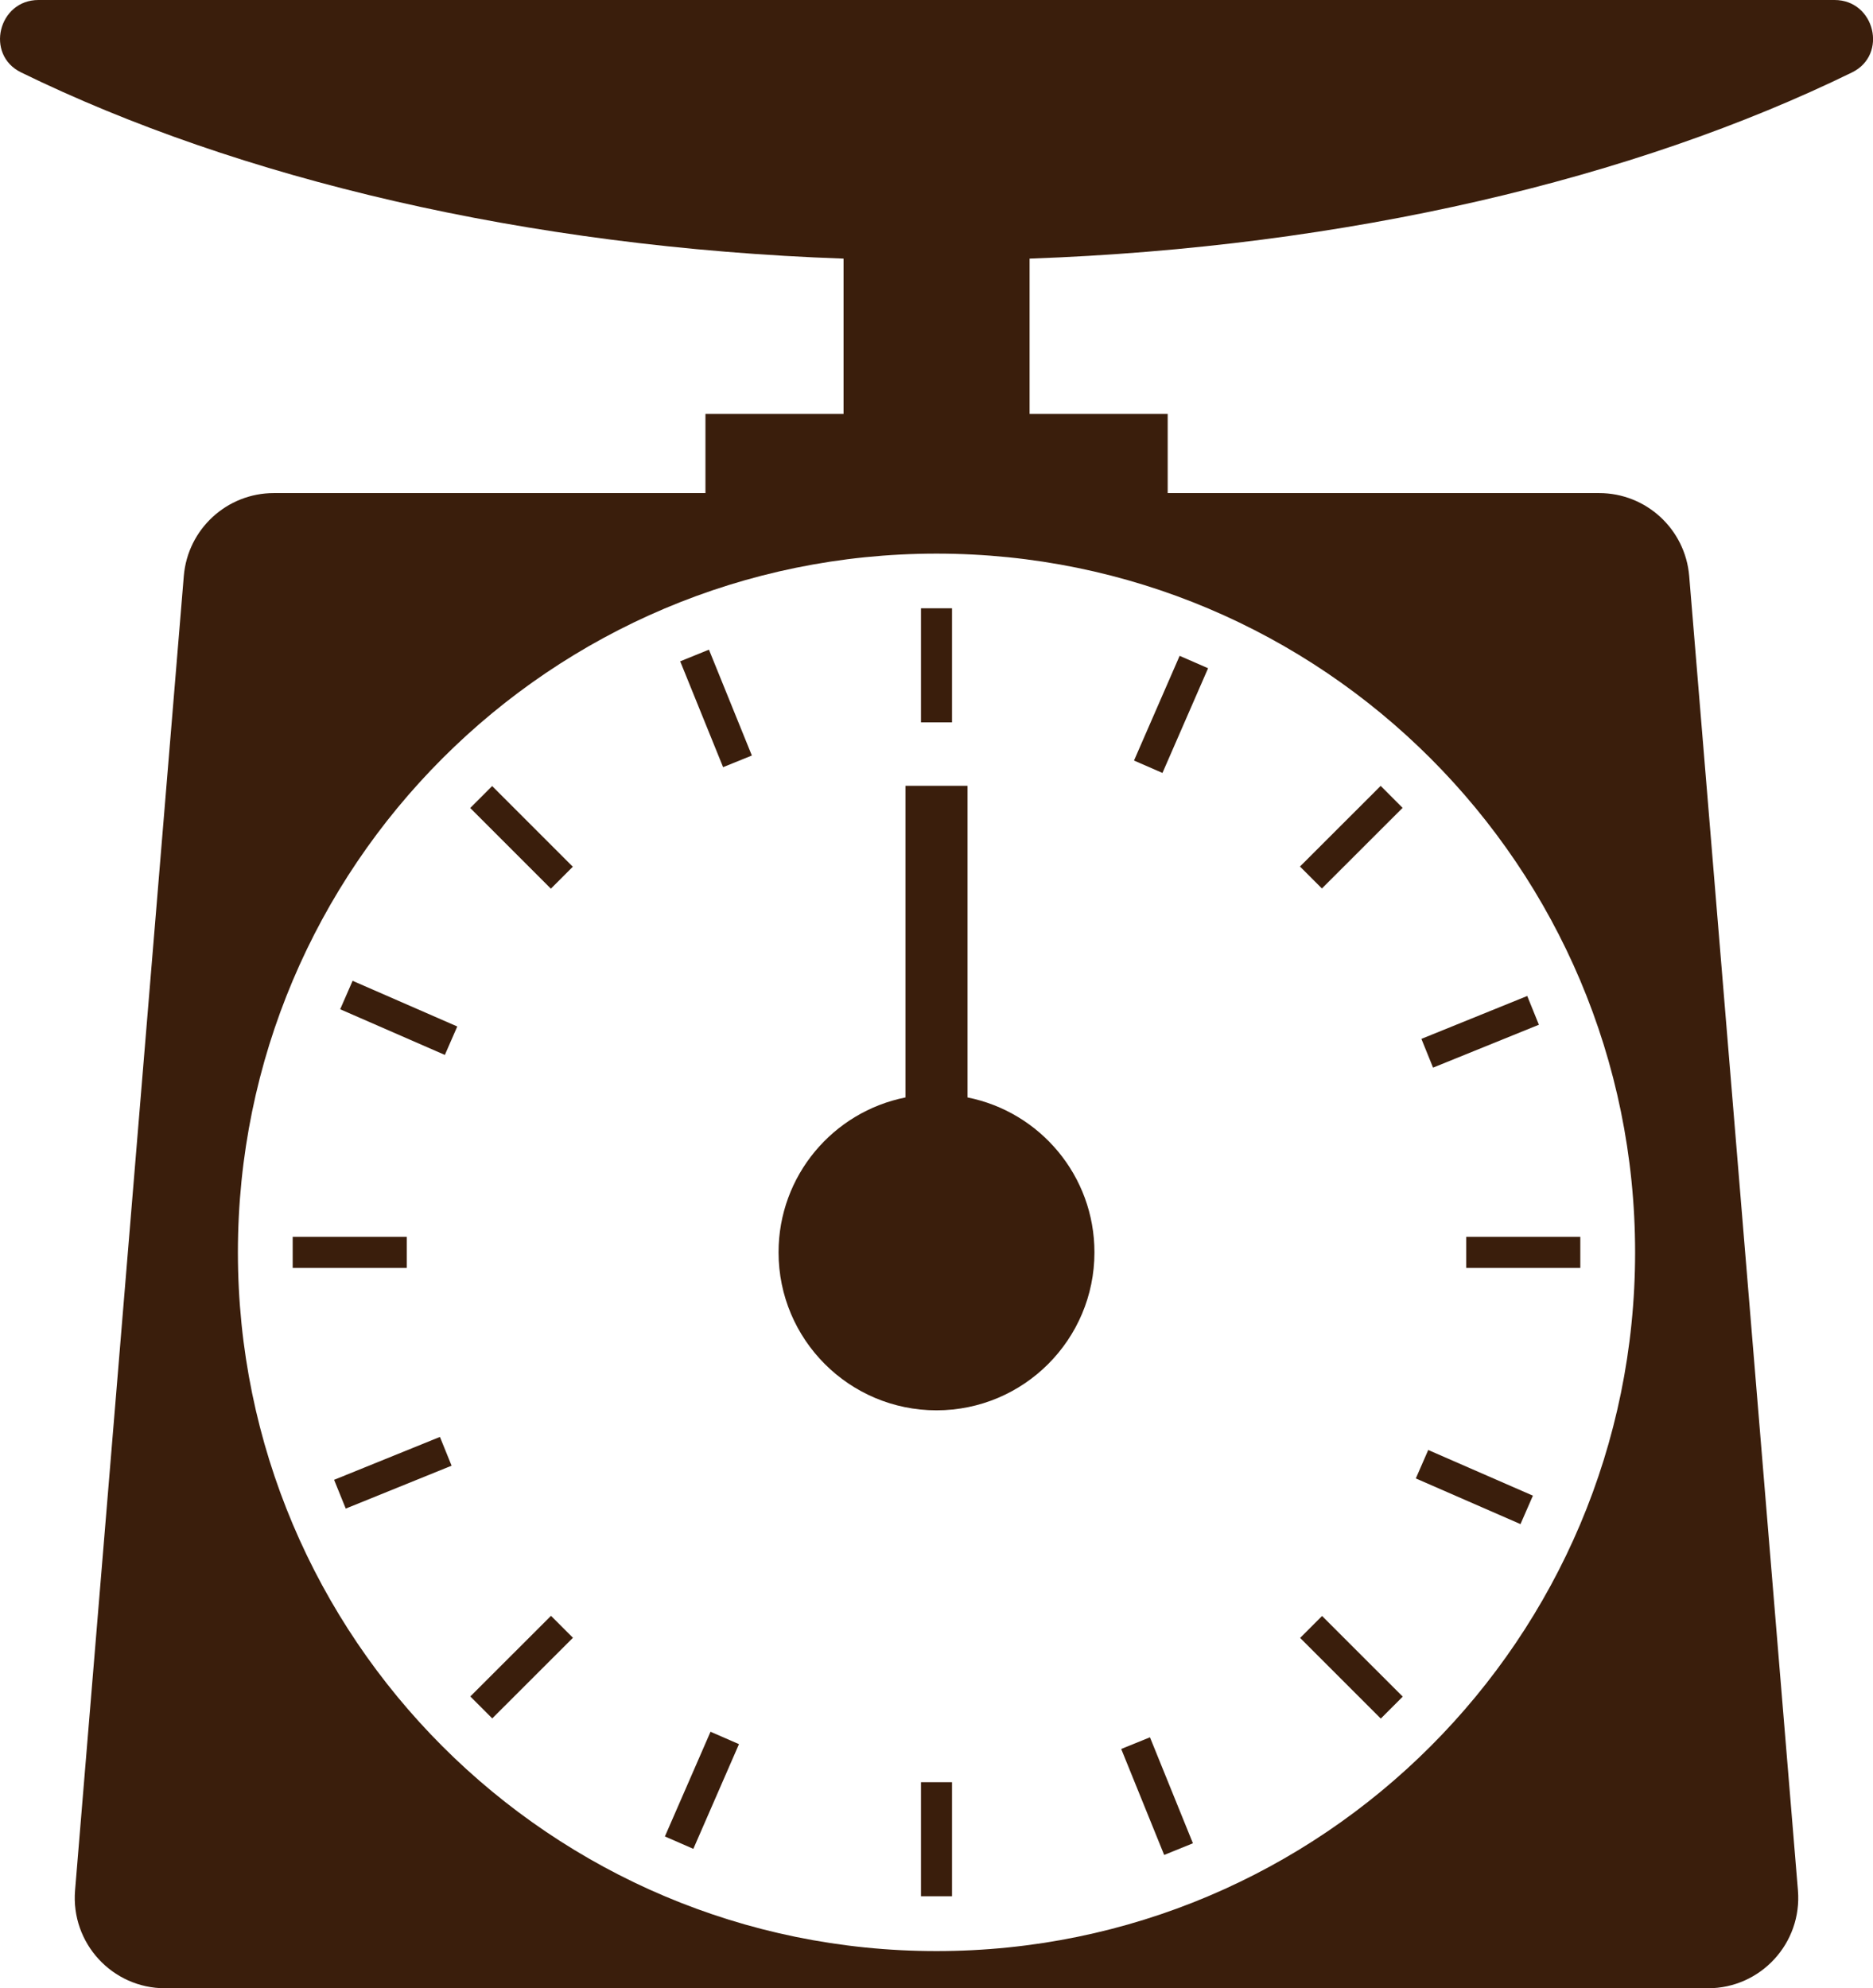 <?xml version="1.0" encoding="UTF-8"?><svg xmlns="http://www.w3.org/2000/svg" viewBox="0 0 134 142.22"><defs><style>.d{fill:#3a1e0c;}</style></defs><g id="a"/><g id="b"><g id="c"><g><path class="d" d="M131.25,0H2.75C-.12,0-1.08,3.92,1.51,5.18c15.55,7.6,36.09,12.51,58.84,13.32v11.11h-9.88v5.66H19.59c-3.36,0-6.16,2.58-6.44,5.93l-7.78,94.02c-.31,3.77,2.66,7,6.44,7H122.19c3.78,0,6.75-3.23,6.44-7l-7.78-94.02c-.28-3.35-3.08-5.93-6.44-5.93h-30.87v-5.66h-9.88v-11.11c22.74-.81,43.29-5.72,58.84-13.32,2.58-1.26,1.63-5.18-1.25-5.18Zm-14.27,89.58c0,27.6-22.38,49.98-49.98,49.98s-49.98-22.38-49.98-49.98,22.38-49.98,49.98-49.98,49.98,22.38,49.98,49.98Z"/><path class="d" d="M69.22,78.5v-22.29h-4.44v22.29c-5.18,1.03-9.08,5.6-9.08,11.08,0,6.24,5.06,11.3,11.3,11.3s11.3-5.06,11.3-11.3c0-5.48-3.9-10.05-9.08-11.08Z"/><rect class="d" x="27.41" y="68.71" width="2.22" height="8.17" transform="translate(-49.6 69.84) rotate(-66.43)"/><rect class="d" x="36.2" y="55.81" width="2.22" height="8.16" transform="translate(-31.42 43.93) rotate(-45)"/><rect class="d" x="79.7" y="49.99" width="8.17" height="2.22" transform="translate(3.46 107.49) rotate(-66.45)"/><rect class="d" x="65.89" y="43.51" width="2.22" height="8.16"/><rect class="d" x="50.12" y="46.59" width="2.22" height="8.17" transform="translate(-15.29 22.96) rotate(-22.07)"/><rect class="d" x="24.01" y="104.24" width="8.17" height="2.22" transform="translate(-37.5 18.26) rotate(-22.06)"/><rect class="d" x="20.94" y="88.47" width="8.16" height="2.22"/><rect class="d" x="92.6" y="58.78" width="8.16" height="2.22" transform="translate(-14.05 85.84) rotate(-44.97)"/><rect class="d" x="33.24" y="118.15" width="8.16" height="2.22" transform="translate(-73.37 61.25) rotate(-44.97)"/><rect class="d" x="95.57" y="115.18" width="2.22" height="8.16" transform="translate(-56.01 103.32) rotate(-45.01)"/><rect class="d" x="104.9" y="88.47" width="8.16" height="2.22"/><rect class="d" x="104.37" y="102.27" width="2.22" height="8.17" transform="translate(-34.18 160.52) rotate(-66.43)"/><rect class="d" x="65.89" y="127.48" width="2.22" height="8.16"/><rect class="d" x="81.66" y="124.39" width="2.22" height="8.18" transform="translate(-42.2 40.51) rotate(-22.07)"/><rect class="d" x="101.81" y="72.7" width="8.17" height="2.22" transform="translate(-19.97 45.17) rotate(-22.06)"/><rect class="d" x="46.13" y="126.94" width="8.17" height="2.22" transform="translate(-87.23 122.93) rotate(-66.45)"/></g></g></g></svg>